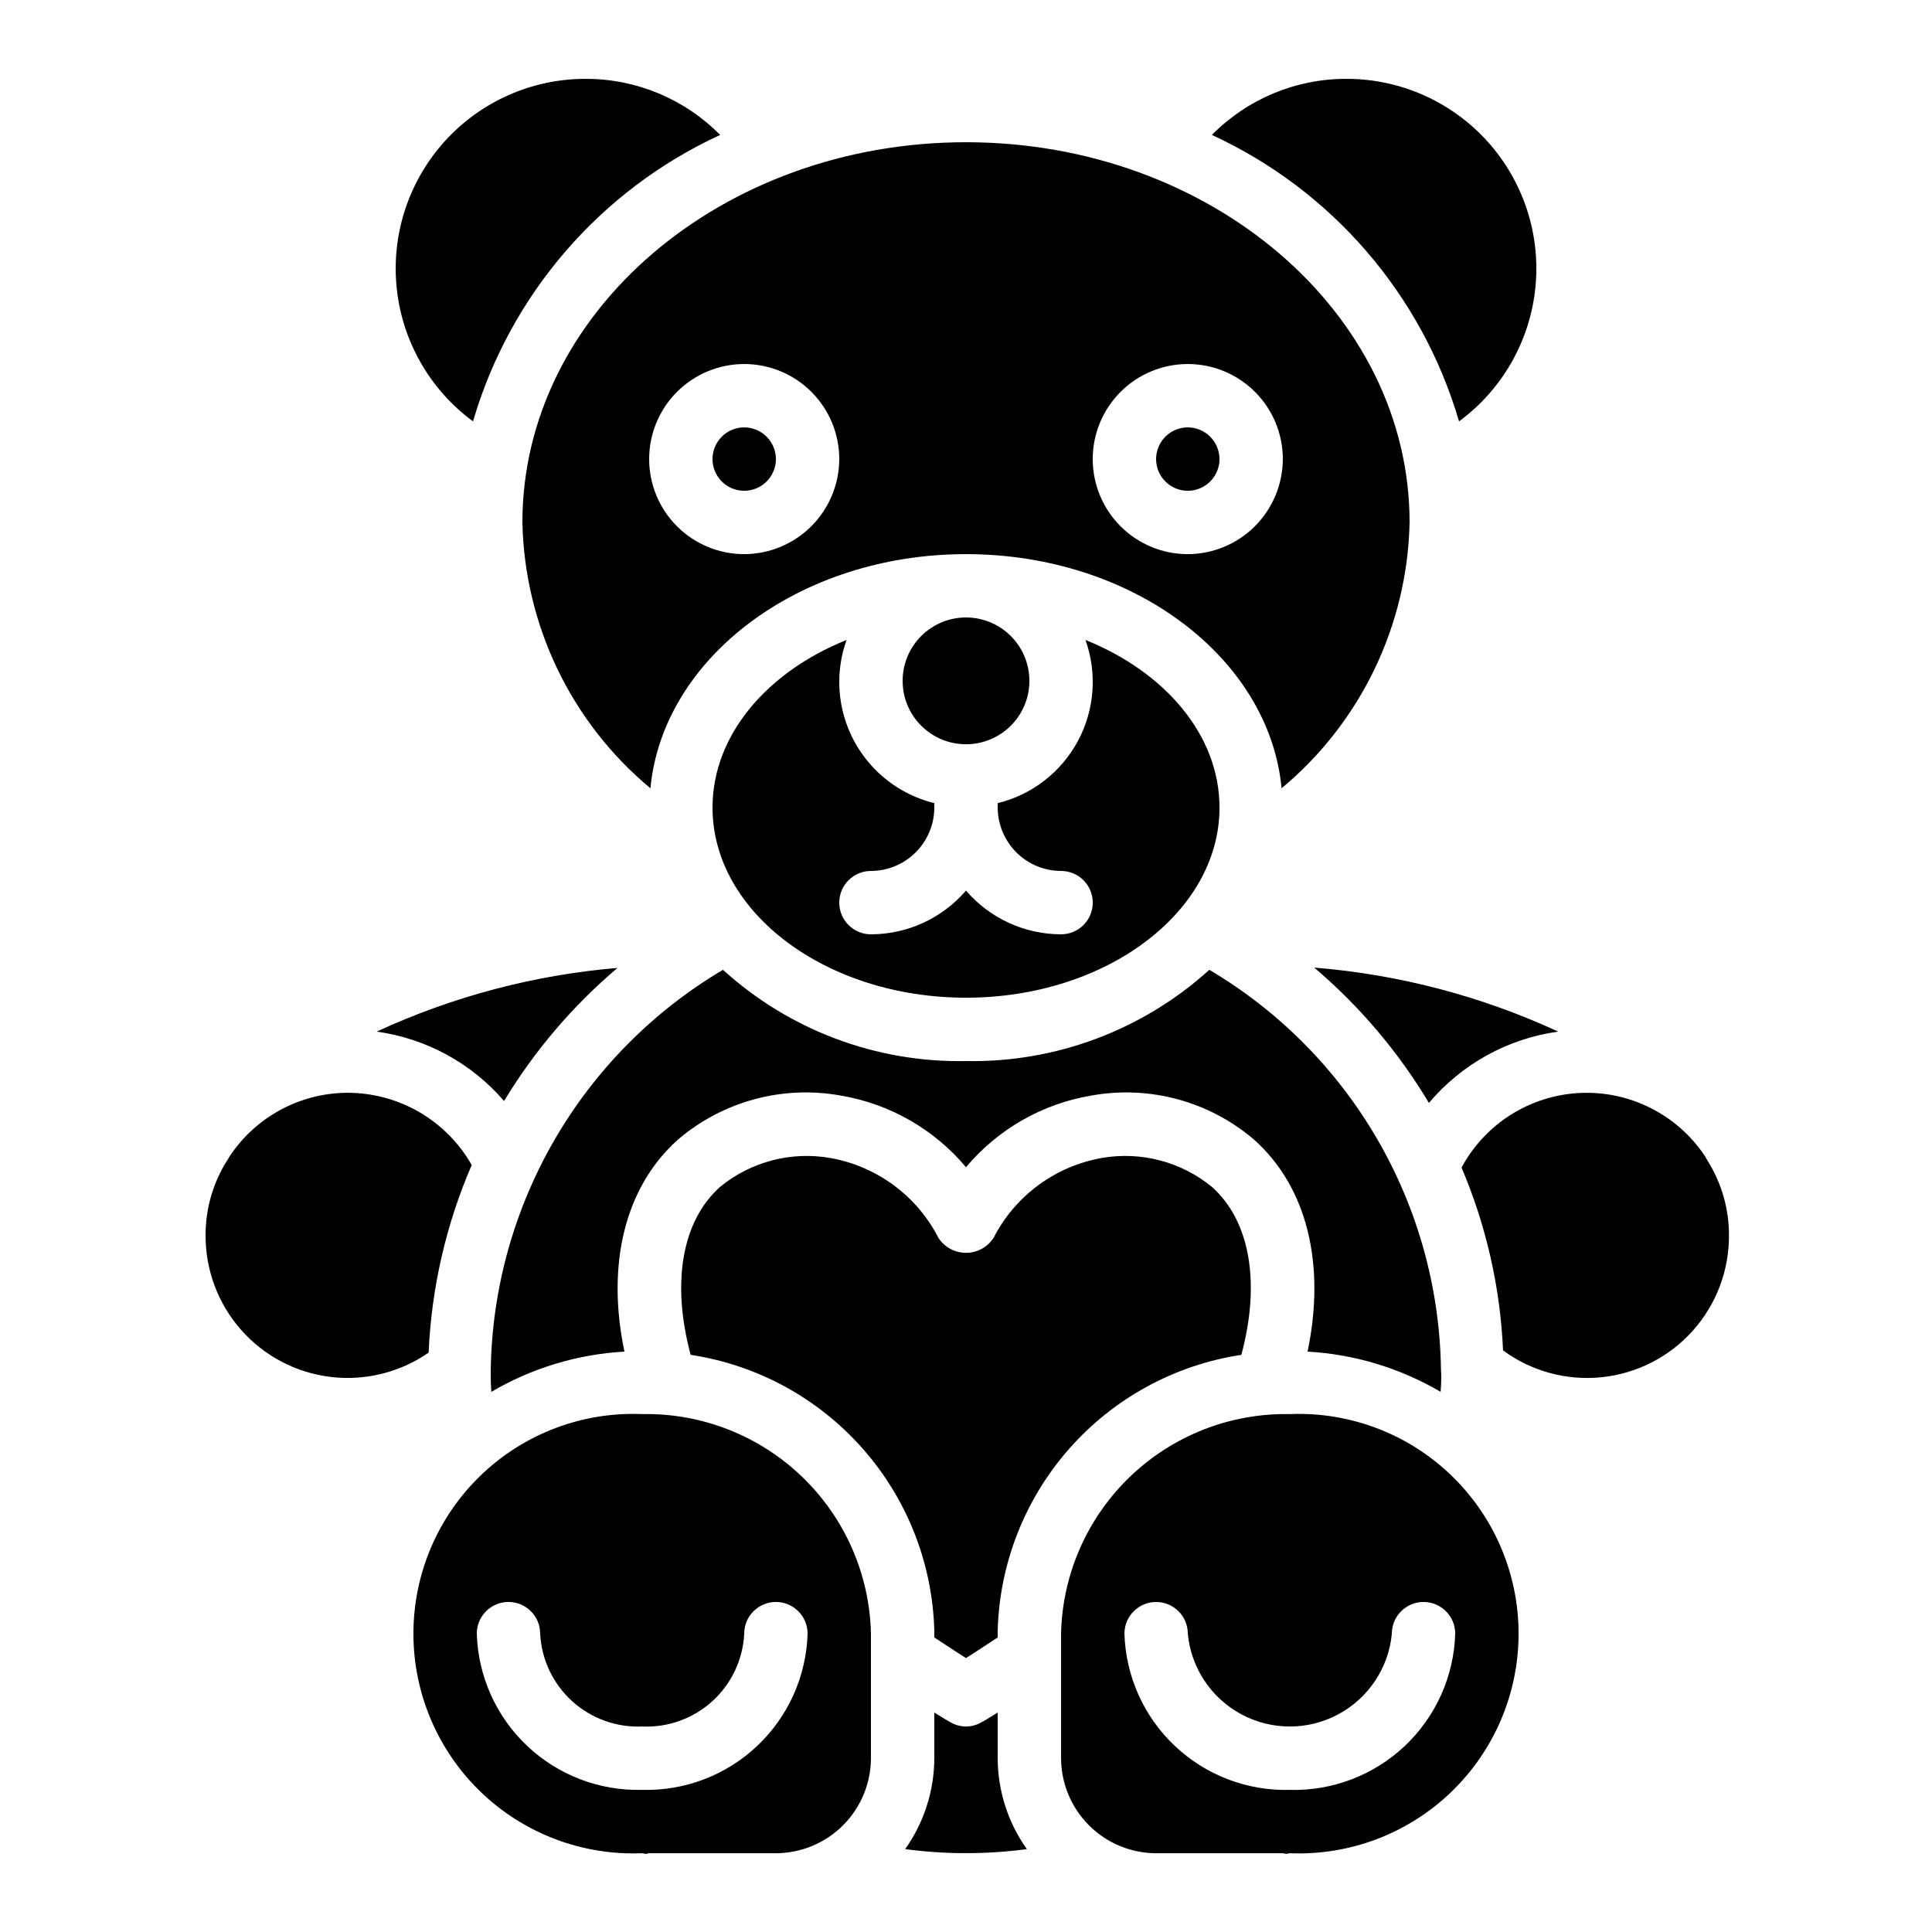 <?xml version="1.0" encoding="UTF-8"?>
<!-- Uploaded to: ICON Repo, www.svgrepo.com, Generator: ICON Repo Mixer Tools -->
<svg fill="#000000" width="800px" height="800px" version="1.1" viewBox="144 144 512 512" xmlns="http://www.w3.org/2000/svg">
 <path d="m525.87 507.06v-0.168c-0.621-43.578-23.875-83.691-61.383-105.88-17.633 15.977-40.695 24.625-64.484 24.18-23.77 0.461-46.812-8.191-64.406-24.18-37.59 22.254-60.902 62.453-61.547 106.13v2.016c0 1.258 0.082 2.434 0.168 3.695 10.742-6.305 22.832-9.961 35.266-10.664-4.871-23.258 0.168-43.746 14.273-56.258 11.898-10.121 27.707-14.375 43.078-11.59 12.957 2.184 24.719 8.914 33.168 18.977 8.449-10.062 20.207-16.793 33.164-18.977 15.371-2.785 31.18 1.469 43.078 11.59 14.105 12.512 19.145 33 14.273 56.258 12.438 0.703 24.523 4.359 35.266 10.664 0.082-1.258 0.168-2.434 0.168-3.695 0.016-0.699-0.012-1.402-0.082-2.098zm-60.711-48.535c-8.16-6.68-18.832-9.469-29.219-7.641-12.328 2.191-22.922 10.02-28.633 21.16-1.605 2.477-4.356 3.969-7.305 3.969-2.953 0-5.699-1.492-7.309-3.969-5.711-11.141-16.305-18.969-28.633-21.16-10.387-1.828-21.055 0.961-29.219 7.641-10.16 9.07-12.93 25.441-7.809 44.504 17.637 2.672 33.77 11.465 45.574 24.836 11.805 13.371 18.531 30.469 18.996 48.301v1.762c2.856 1.848 5.711 3.777 8.398 5.457 2.688-1.68 5.543-3.609 8.398-5.457v-1.762h-0.004c0.469-17.832 7.191-34.93 18.996-48.301 11.805-13.371 27.941-22.164 45.578-24.836 5.121-19.062 2.348-35.434-7.812-44.504zm-65.156-150.89c-4.457 0-8.727 1.77-11.875 4.918-3.152 3.152-4.922 7.422-4.922 11.875 0 4.457 1.77 8.727 4.922 11.875 3.148 3.152 7.418 4.922 11.875 4.922 4.453 0 8.723-1.77 11.875-4.922 3.148-3.148 4.918-7.418 4.918-11.875-0.016-4.449-1.789-8.711-4.934-11.859-3.148-3.144-7.41-4.922-11.859-4.934zm0 33.586v0.004c4.453 0 8.723-1.77 11.875-4.922 3.148-3.148 4.918-7.418 4.918-11.875 0-4.453-1.77-8.723-4.918-11.875-3.152-3.148-7.422-4.918-11.875-4.918-4.457 0-8.727 1.77-11.875 4.918-3.152 3.152-4.922 7.422-4.922 11.875 0.016 4.453 1.789 8.715 4.934 11.863 3.148 3.144 7.41 4.918 11.863 4.934zm31.656-27.625c3.152 8.816 2.422 18.551-2.012 26.797-4.438 8.242-12.156 14.223-21.25 16.449v1.176c0.016 4.449 1.789 8.711 4.934 11.859 3.148 3.144 7.41 4.922 11.859 4.934 4.641 0 8.398 3.758 8.398 8.395 0 4.641-3.758 8.398-8.398 8.398-9.68-0.02-18.875-4.246-25.188-11.586-6.316 7.34-15.512 11.566-25.191 11.586-4.637 0-8.398-3.758-8.398-8.398 0-4.637 3.762-8.395 8.398-8.395 4.449-0.012 8.715-1.789 11.859-4.934 3.148-3.148 4.922-7.41 4.934-11.859v-1.176c-9.094-2.227-16.812-8.207-21.246-16.449-4.438-8.246-5.168-17.98-2.012-26.797-21.078 8.48-35.52 25.191-35.52 44.422 0 27.793 30.145 50.383 67.176 50.383s67.176-22.586 67.176-50.383c-0.004-19.23-14.445-35.941-35.52-44.422zm-31.656-5.961c-4.457 0-8.727 1.77-11.875 4.918-3.152 3.152-4.922 7.422-4.922 11.875 0 4.457 1.77 8.727 4.922 11.875 3.148 3.152 7.418 4.922 11.875 4.922 4.453 0 8.723-1.77 11.875-4.922 3.148-3.148 4.918-7.418 4.918-11.875-0.016-4.449-1.789-8.711-4.934-11.859-3.148-3.144-7.41-4.922-11.859-4.934zm0 0c-4.457 0-8.727 1.77-11.875 4.918-3.152 3.152-4.922 7.422-4.922 11.875 0 4.457 1.77 8.727 4.922 11.875 3.148 3.152 7.418 4.922 11.875 4.922 4.453 0 8.723-1.77 11.875-4.922 3.148-3.148 4.918-7.418 4.918-11.875-0.016-4.449-1.789-8.711-4.934-11.859-3.148-3.144-7.41-4.922-11.859-4.934zm0 0c-4.457 0-8.727 1.77-11.875 4.918-3.152 3.152-4.922 7.422-4.922 11.875 0 4.457 1.77 8.727 4.922 11.875 3.148 3.152 7.418 4.922 11.875 4.922 4.453 0 8.723-1.77 11.875-4.922 3.148-3.148 4.918-7.418 4.918-11.875-0.016-4.449-1.789-8.711-4.934-11.859-3.148-3.144-7.41-4.922-11.859-4.934zm-156.18 109.75c13.117 1.816 25.121 8.355 33.758 18.391 8.047-13.305 18.199-25.215 30.059-35.266-22.094 1.863-43.688 7.574-63.816 16.875zm248.46-16.961h0.004c12.02 10.215 22.285 22.324 30.395 35.855 8.695-10.312 20.898-17.043 34.258-18.895-20.383-9.418-42.27-15.16-64.652-16.961zm8.484-235.53c-13.379-0.012-26.203 5.344-35.605 14.863 31.781 14.645 55.664 42.328 65.496 75.906 11.461-8.426 18.816-21.316 20.238-35.473s-3.219-28.25-12.777-38.789c-9.555-10.539-23.125-16.539-37.352-16.508zm-201.52 0c-14.227-0.031-27.801 5.969-37.355 16.508-9.555 10.539-14.199 24.633-12.777 38.789 1.426 14.156 8.777 27.047 20.238 35.473 9.832-33.578 33.719-61.262 65.496-75.906-9.398-9.52-22.227-14.875-35.602-14.863zm41.984 92.363v0.004c-3.398 0-6.461 2.043-7.758 5.184-1.301 3.137-0.582 6.746 1.82 9.148 2.398 2.402 6.012 3.121 9.148 1.82 3.137-1.301 5.184-4.359 5.184-7.758-0.012-4.629-3.766-8.383-8.395-8.395zm0 0v0.004c-3.398 0-6.461 2.043-7.758 5.184-1.301 3.137-0.582 6.746 1.82 9.148 2.398 2.402 6.012 3.121 9.148 1.82 3.137-1.301 5.184-4.359 5.184-7.758-0.012-4.629-3.766-8.383-8.395-8.395zm117.55 0v0.004c-3.398 0-6.461 2.043-7.758 5.184-1.301 3.137-0.582 6.746 1.82 9.148 2.402 2.402 6.012 3.121 9.148 1.82 3.141-1.301 5.184-4.359 5.184-7.758-0.012-4.629-3.766-8.383-8.395-8.395zm-58.777 50.383c-4.457 0-8.727 1.77-11.875 4.918-3.152 3.152-4.922 7.422-4.922 11.875 0 4.457 1.77 8.727 4.922 11.875 3.148 3.152 7.418 4.922 11.875 4.922 4.453 0 8.723-1.77 11.875-4.922 3.148-3.148 4.918-7.418 4.918-11.875-0.016-4.449-1.789-8.711-4.934-11.859-3.148-3.144-7.41-4.922-11.859-4.934zm-58.777-50.383v0.004c-3.398 0-6.461 2.043-7.758 5.184-1.301 3.137-0.582 6.746 1.82 9.148 2.398 2.402 6.012 3.121 9.148 1.82 3.137-1.301 5.184-4.359 5.184-7.758-0.012-4.629-3.766-8.383-8.395-8.395zm117.55 0v0.004c-3.398 0-6.461 2.043-7.758 5.184-1.301 3.137-0.582 6.746 1.82 9.148 2.402 2.402 6.012 3.121 9.148 1.82 3.141-1.301 5.184-4.359 5.184-7.758-0.012-4.629-3.766-8.383-8.395-8.395zm-117.55 0.004c-3.398 0-6.461 2.043-7.758 5.184-1.301 3.137-0.582 6.746 1.82 9.148 2.398 2.402 6.012 3.121 9.148 1.82 3.137-1.301 5.184-4.359 5.184-7.758-0.012-4.629-3.766-8.383-8.395-8.395zm117.55 0c-3.398 0-6.461 2.043-7.758 5.184-1.301 3.137-0.582 6.746 1.82 9.148 2.402 2.402 6.012 3.121 9.148 1.82 3.141-1.301 5.184-4.359 5.184-7.758-0.012-4.629-3.766-8.383-8.395-8.395zm-58.777 50.383v-0.004c-4.457 0-8.727 1.77-11.875 4.918-3.152 3.152-4.922 7.422-4.922 11.875 0 4.457 1.77 8.727 4.922 11.875 3.148 3.152 7.418 4.922 11.875 4.922 4.453 0 8.723-1.77 11.875-4.922 3.148-3.148 4.918-7.418 4.918-11.875-0.016-4.449-1.789-8.711-4.934-11.859-3.148-3.144-7.41-4.922-11.859-4.934zm-58.777-50.383c-3.398 0-6.461 2.043-7.758 5.184-1.301 3.137-0.582 6.746 1.82 9.148 2.398 2.402 6.012 3.121 9.148 1.82 3.137-1.301 5.184-4.359 5.184-7.758-0.012-4.629-3.766-8.383-8.395-8.395zm58.777-75.57c-64.824-0.004-117.56 45.172-117.56 100.76 0.57 27.289 12.945 52.992 33.926 70.449 3.273-34.594 39.465-62.051 83.633-62.051s80.359 27.457 83.633 62.051c20.977-17.457 33.352-43.16 33.922-70.449 0-55.586-52.734-100.76-117.55-100.76zm-58.777 109.16c-6.684 0-13.09-2.652-17.812-7.379-4.727-4.723-7.379-11.129-7.379-17.812 0-6.68 2.652-13.086 7.379-17.812 4.723-4.723 11.129-7.379 17.812-7.379 6.68 0 13.086 2.656 17.809 7.379 4.727 4.727 7.379 11.133 7.379 17.812-0.02 6.676-2.68 13.07-7.398 17.793-4.719 4.719-11.117 7.379-17.789 7.398zm117.55 0c-6.684 0-13.09-2.652-17.812-7.379-4.727-4.723-7.379-11.129-7.379-17.812 0-6.68 2.652-13.086 7.379-17.812 4.723-4.723 11.129-7.379 17.812-7.379 6.68 0 13.086 2.656 17.812 7.379 4.723 4.727 7.375 11.133 7.375 17.812-0.02 6.676-2.68 13.07-7.398 17.793-4.719 4.719-11.113 7.379-17.789 7.398zm-117.55-33.586c-3.398 0-6.461 2.043-7.758 5.184-1.301 3.137-0.582 6.746 1.82 9.148 2.398 2.402 6.012 3.121 9.148 1.82 3.137-1.301 5.184-4.359 5.184-7.758-0.012-4.629-3.766-8.383-8.395-8.395zm58.777 50.383v-0.004c-4.457 0-8.727 1.77-11.875 4.918-3.152 3.152-4.922 7.422-4.922 11.875 0 4.457 1.77 8.727 4.922 11.875 3.148 3.152 7.418 4.922 11.875 4.922 4.453 0 8.723-1.77 11.875-4.922 3.148-3.148 4.918-7.418 4.918-11.875-0.016-4.449-1.789-8.711-4.934-11.859-3.148-3.144-7.41-4.922-11.859-4.934zm58.777-50.383c-3.398 0-6.461 2.043-7.758 5.184-1.301 3.137-0.582 6.746 1.82 9.148 2.402 2.402 6.012 3.121 9.148 1.82 3.141-1.301 5.184-4.359 5.184-7.758-0.012-4.629-3.766-8.383-8.395-8.395zm-117.55 0c-3.398 0-6.461 2.043-7.758 5.184-1.301 3.137-0.582 6.746 1.82 9.148 2.398 2.402 6.012 3.121 9.148 1.82 3.137-1.301 5.184-4.359 5.184-7.758-0.012-4.629-3.766-8.383-8.395-8.395zm0 0c-3.398 0-6.461 2.043-7.758 5.184-1.301 3.137-0.582 6.746 1.82 9.148 2.398 2.402 6.012 3.121 9.148 1.82 3.137-1.301 5.184-4.359 5.184-7.758-0.012-4.629-3.766-8.383-8.395-8.395zm117.55 0c-3.398 0-6.461 2.043-7.758 5.184-1.301 3.137-0.582 6.746 1.82 9.148 2.402 2.402 6.012 3.121 9.148 1.82 3.141-1.301 5.184-4.359 5.184-7.758-0.012-4.629-3.766-8.383-8.395-8.395zm-117.55 0c-3.398 0-6.461 2.043-7.758 5.184-1.301 3.137-0.582 6.746 1.82 9.148 2.398 2.402 6.012 3.121 9.148 1.82 3.137-1.301 5.184-4.359 5.184-7.758-0.012-4.629-3.766-8.383-8.395-8.395zm58.777 50.383v-0.004c-4.457 0-8.727 1.77-11.875 4.918-3.152 3.152-4.922 7.422-4.922 11.875 0 4.457 1.77 8.727 4.922 11.875 3.148 3.152 7.418 4.922 11.875 4.922 4.453 0 8.723-1.77 11.875-4.922 3.148-3.148 4.918-7.418 4.918-11.875-0.016-4.449-1.789-8.711-4.934-11.859-3.148-3.144-7.41-4.922-11.859-4.934zm-163.74 125.95c-12.688-0.02-24.523 6.359-31.488 16.961-0.148 0.293-0.32 0.57-0.504 0.84-3.805 5.969-5.816 12.906-5.793 19.984-0.035 9.227 3.32 18.145 9.426 25.059 6.109 6.914 14.543 11.348 23.699 12.457 9.16 1.105 18.406-1.188 25.988-6.445 0.742-17.129 4.609-33.977 11.418-49.711-3.289-5.793-8.051-10.609-13.801-13.973-5.75-3.363-12.285-5.144-18.945-5.172zm77.922 85.145c-15.848-0.652-31.273 5.191-42.715 16.172-11.441 10.984-17.91 26.156-17.91 42.016 0 15.863 6.469 31.035 17.91 42.02 11.441 10.98 26.867 16.82 42.715 16.172 0.336 0 0.586 0.168 0.922 0.168 0.336 0 0.59-0.168 0.926-0.168h33.586c6.676-0.02 13.07-2.68 17.793-7.398 4.719-4.723 7.379-11.117 7.398-17.793v-33c-0.352-15.746-6.93-30.711-18.293-41.617s-26.586-16.867-42.332-16.57zm0 99.586c-11.297 0.305-22.254-3.883-30.473-11.641-8.215-7.758-13.02-18.461-13.359-29.758 0-4.637 3.758-8.395 8.398-8.395 4.637 0 8.395 3.758 8.395 8.395 0.348 6.84 3.383 13.266 8.449 17.875s11.746 7.027 18.59 6.731c6.844 0.312 13.535-2.102 18.602-6.715 5.07-4.613 8.102-11.043 8.438-17.891 0-4.637 3.758-8.395 8.395-8.395 4.637 0 8.398 3.758 8.398 8.395-0.34 11.297-5.144 22-13.363 29.758-8.215 7.758-19.172 11.945-30.469 11.641zm0-99.586c-15.848-0.652-31.273 5.191-42.715 16.172-11.441 10.984-17.91 26.156-17.91 42.016 0 15.863 6.469 31.035 17.91 42.02 11.441 10.98 26.867 16.82 42.715 16.172 0.336 0 0.586 0.168 0.922 0.168 0.336 0 0.59-0.168 0.926-0.168h33.586c6.676-0.02 13.07-2.68 17.793-7.398 4.719-4.723 7.379-11.117 7.398-17.793v-33c-0.352-15.746-6.93-30.711-18.293-41.617s-26.586-16.867-42.332-16.57zm0 99.586c-11.297 0.305-22.254-3.883-30.473-11.641-8.215-7.758-13.02-18.461-13.359-29.758 0-4.637 3.758-8.395 8.398-8.395 4.637 0 8.395 3.758 8.395 8.395 0.348 6.84 3.383 13.266 8.449 17.875s11.746 7.027 18.59 6.731c6.844 0.312 13.535-2.102 18.602-6.715 5.07-4.613 8.102-11.043 8.438-17.891 0-4.637 3.758-8.395 8.395-8.395 4.637 0 8.398 3.758 8.398 8.395-0.34 11.297-5.144 22-13.363 29.758-8.215 7.758-19.172 11.945-30.469 11.641zm94.211-8.398v-12.09c-1.426 0.84-2.769 1.762-4.199 2.519-2.578 1.566-5.816 1.566-8.395 0-1.426-0.754-2.769-1.68-4.199-2.519v12.09c-0.023 8.641-2.723 17.059-7.727 24.102 10.703 1.426 21.543 1.426 32.246 0-5.004-7.043-7.699-15.461-7.727-24.102zm56.762-151.39c-8.16-6.68-18.832-9.469-29.219-7.641-12.328 2.191-22.922 10.02-28.633 21.16-1.605 2.477-4.356 3.969-7.305 3.969-2.953 0-5.699-1.492-7.309-3.969-5.711-11.141-16.305-18.969-28.633-21.16-10.387-1.828-21.055 0.961-29.219 7.641-10.16 9.07-12.93 25.441-7.809 44.504 17.637 2.672 33.77 11.465 45.574 24.836 11.805 13.371 18.531 30.469 18.996 48.301v1.762c2.856 1.848 5.711 3.777 8.398 5.457 2.688-1.68 5.543-3.609 8.398-5.457v-1.762h-0.004c0.469-17.832 7.191-34.93 18.996-48.301 11.805-13.371 27.941-22.164 45.578-24.836 5.121-19.062 2.348-35.434-7.812-44.504zm0 0c-8.16-6.68-18.832-9.469-29.219-7.641-12.328 2.191-22.922 10.02-28.633 21.16-1.605 2.477-4.356 3.969-7.305 3.969-2.953 0-5.699-1.492-7.309-3.969-5.711-11.141-16.305-18.969-28.633-21.16-10.387-1.828-21.055 0.961-29.219 7.641-10.16 9.07-12.93 25.441-7.809 44.504 17.637 2.672 33.77 11.465 45.574 24.836 11.805 13.371 18.531 30.469 18.996 48.301v1.762c2.856 1.848 5.711 3.777 8.398 5.457 2.688-1.68 5.543-3.609 8.398-5.457v-1.762h-0.004c0.469-17.832 7.191-34.93 18.996-48.301 11.805-13.371 27.941-22.164 45.578-24.836 5.121-19.062 2.348-35.434-7.812-44.504zm20.656 60.207c-15.746-0.297-30.969 5.664-42.332 16.57s-17.941 25.871-18.293 41.617v33c0.02 6.676 2.68 13.07 7.402 17.793 4.719 4.719 11.113 7.379 17.789 7.398h33.586c0.336 0 0.586 0.168 0.922 0.168 0.336 0 0.586-0.168 0.922-0.168h0.004c15.848 0.648 31.273-5.191 42.715-16.172 11.441-10.984 17.91-26.156 17.91-42.02 0-15.859-6.469-31.031-17.91-42.016-11.441-10.98-26.867-16.824-42.715-16.172zm0 99.586c-11.297 0.305-22.254-3.883-30.469-11.641-8.215-7.758-13.02-18.461-13.359-29.758 0-4.637 3.758-8.395 8.395-8.395 4.637 0 8.398 3.758 8.398 8.395 0.855 9.059 6.188 17.082 14.203 21.379 8.016 4.301 17.652 4.301 25.668 0 8.016-4.297 13.348-12.32 14.203-21.379 0-4.637 3.758-8.395 8.398-8.395 4.637 0 8.395 3.758 8.395 8.395-0.34 11.297-5.144 22-13.359 29.758-8.215 7.758-19.176 11.945-30.473 11.641zm-12.844-115.29c5.121-19.062 2.352-35.434-7.809-44.504h-0.004c-8.16-6.68-18.832-9.469-29.219-7.641-12.328 2.191-22.922 10.02-28.633 21.16-1.605 2.477-4.356 3.969-7.305 3.969-2.953 0-5.699-1.492-7.309-3.969-5.711-11.141-16.305-18.969-28.633-21.16-10.387-1.828-21.055 0.961-29.219 7.641-10.16 9.07-12.93 25.441-7.809 44.504 17.637 2.672 33.77 11.465 45.574 24.836 11.805 13.371 18.531 30.469 18.996 48.301v1.762c2.856 1.848 5.711 3.777 8.398 5.457 2.688-1.68 5.543-3.609 8.398-5.457v-1.762h-0.004c0.469-17.832 7.191-34.93 18.996-48.301 11.805-13.371 27.941-22.164 45.578-24.836zm-7.809-44.504h-0.004c-8.16-6.68-18.832-9.469-29.219-7.641-12.328 2.191-22.922 10.02-28.633 21.16-1.605 2.477-4.356 3.969-7.305 3.969-2.953 0-5.699-1.492-7.309-3.969-5.711-11.141-16.305-18.969-28.633-21.16-10.387-1.828-21.055 0.961-29.219 7.641-10.16 9.07-12.93 25.441-7.809 44.504 17.637 2.672 33.77 11.465 45.574 24.836 11.805 13.371 18.531 30.469 18.996 48.301v1.762c2.856 1.848 5.711 3.777 8.398 5.457 2.688-1.68 5.543-3.609 8.398-5.457v-1.762h-0.004c0.469-17.832 7.191-34.93 18.996-48.301 11.805-13.371 27.941-22.164 45.578-24.836 5.121-19.062 2.348-35.434-7.812-44.504zm131.24-7.137h-0.004c-0.184-0.297-0.352-0.605-0.504-0.922-0.082-0.082-0.082-0.168-0.168-0.25v-0.004c-7.367-10.941-19.926-17.23-33.102-16.578-13.176 0.652-25.051 8.152-31.301 19.77 6.539 15.363 10.262 31.773 11 48.449 7.523 5.531 16.836 8.066 26.125 7.109 9.285-0.957 17.887-5.336 24.125-12.285 6.238-6.945 9.668-15.969 9.621-25.305 0.02-7.078-1.992-14.016-5.797-19.984z"/>
</svg>